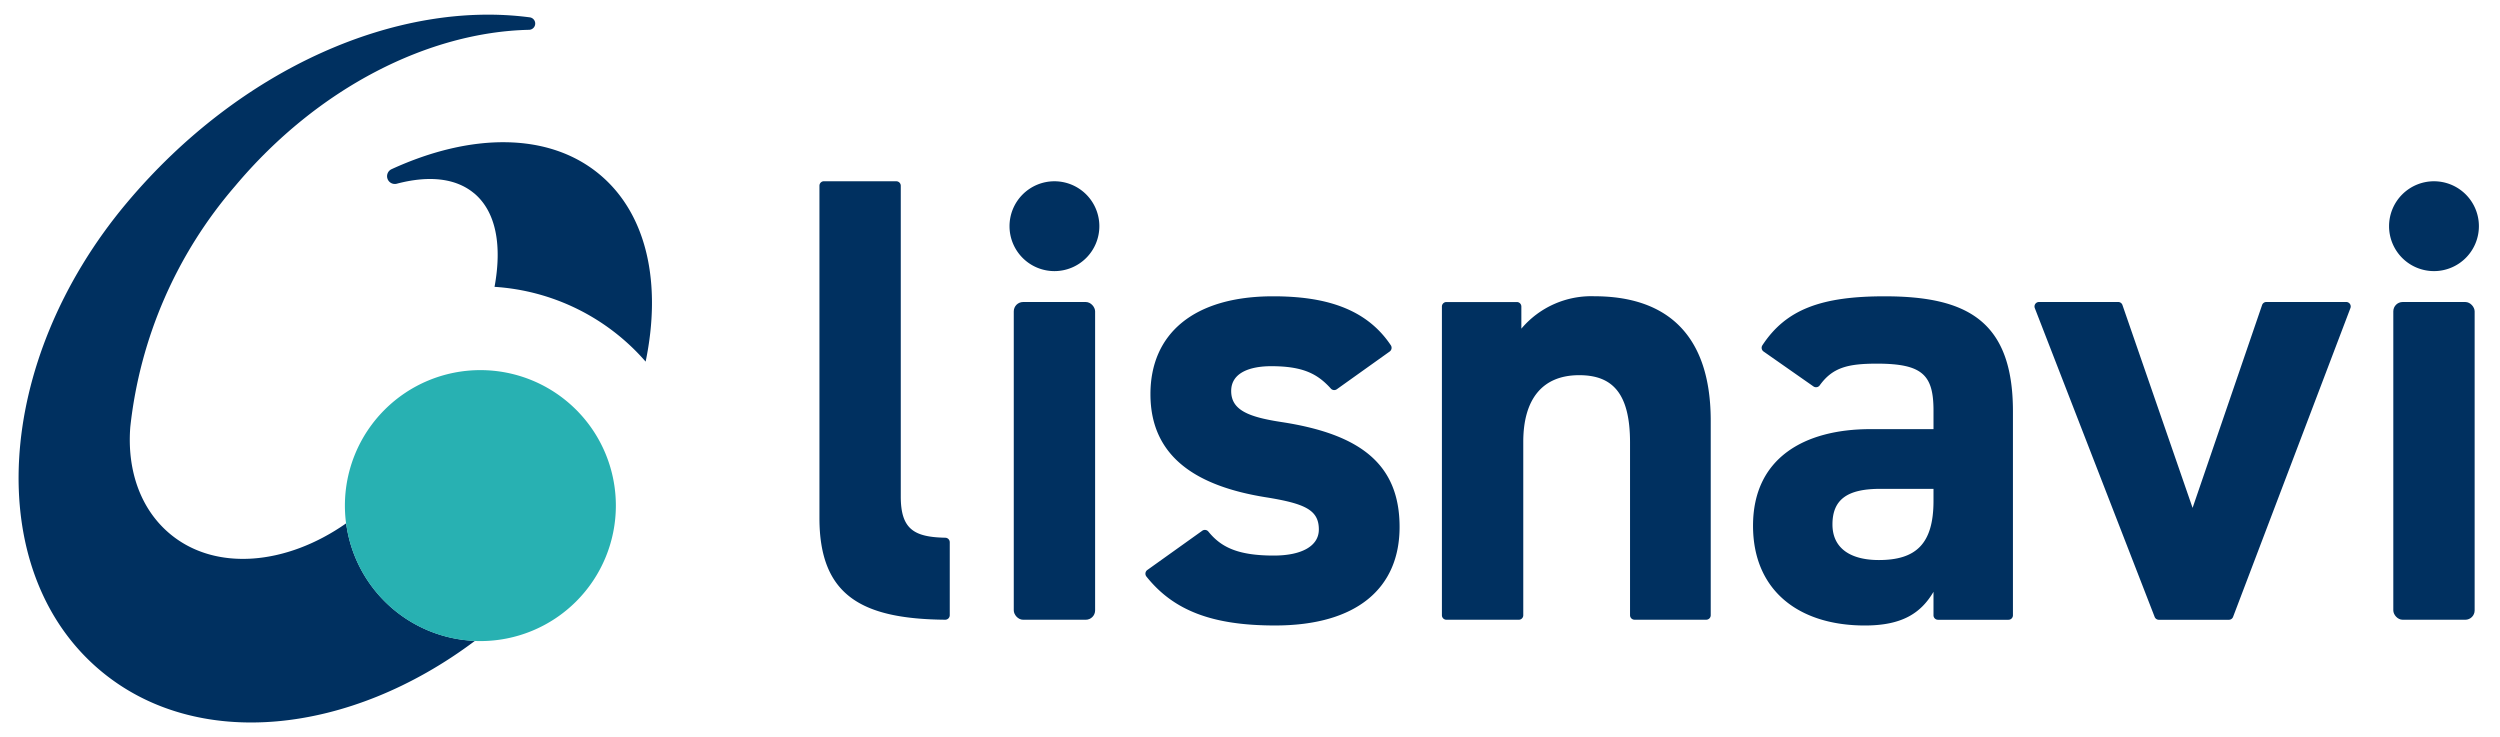 <svg xmlns="http://www.w3.org/2000/svg" xmlns:xlink="http://www.w3.org/1999/xlink" width="244.062" height="71.965" viewBox="0 0 244.062 71.965">
  <defs>
    <clipPath id="clip-path">
      <rect id="長方形_90029" data-name="長方形 90029" width="244.062" height="71.964" transform="translate(24.645 15)" fill="none"/>
    </clipPath>
  </defs>
  <g id="グループ_241078" data-name="グループ 241078" transform="translate(-24.645 -15)" clip-path="url(#clip-path)">
    <path id="パス_607364" data-name="パス 607364" d="M218.27,68.065h7.064a.438.438,0,0,1,.438.439V98.843c0,3.2,1.306,3.958,4.345,4.02a.442.442,0,0,1,.437.437v7.128a.445.445,0,0,1-.448.441c-8.082-.078-12.274-2.309-12.274-9.924V68.5a.439.439,0,0,1,.439-.439" transform="translate(-113.189 -35.368)" fill="#003060"/>
    <rect id="長方形_90026" data-name="長方形 90026" width="7.941" height="31.019" rx="0.913" transform="translate(123.614 44.484)" fill="#003060"/>
    <path id="パス_607365" data-name="パス 607365" d="M302.761,100.515a.441.441,0,0,1-.583-.07c-1.286-1.42-2.682-2.182-5.819-2.182-2.046,0-3.908.62-3.908,2.42,0,1.861,1.675,2.543,4.963,3.04,7.63,1.178,11.477,4.095,11.477,10.236,0,5.956-4.156,9.616-12.16,9.616-6.108,0-9.9-1.445-12.559-4.782a.445.445,0,0,1,.093-.635l5.364-3.832a.44.44,0,0,1,.6.088c1.2,1.474,2.794,2.336,6.38,2.336,2.729,0,4.4-.93,4.4-2.544,0-1.923-1.364-2.543-5.273-3.163-6.452-1.055-11.167-3.784-11.167-10.05,0-5.894,4.219-9.554,11.973-9.554,4.931,0,9.046,1.107,11.5,4.79a.447.447,0,0,1-.115.6Z" transform="translate(-147.612 -47.513)" fill="#003060"/>
    <path id="パス_607366" data-name="パス 607366" d="M344.77,92h6.878a.439.439,0,0,1,.439.439V94.6a8.93,8.93,0,0,1,7.134-3.164c6.267,0,11.354,2.978,11.354,12.159v18.98a.439.439,0,0,1-.439.439h-7a.439.439,0,0,1-.439-.439V105.717c0-4.839-1.737-6.576-4.963-6.576-3.661,0-5.46,2.42-5.46,6.514v16.923a.438.438,0,0,1-.438.439H344.77a.439.439,0,0,1-.439-.439V92.437A.439.439,0,0,1,344.77,92" transform="translate(-178.92 -47.514)" fill="#003060"/>
    <path id="パス_607367" data-name="パス 607367" d="M419.037,104.405h6.142v-1.8c0-3.474-1.055-4.591-5.521-4.591-2.849,0-4.334.381-5.582,2.112a.443.443,0,0,1-.613.114l-4.874-3.411a.445.445,0,0,1-.119-.6c2.3-3.511,5.75-4.789,11.932-4.789,8,0,12.532,2.357,12.532,11.229v19.91a.438.438,0,0,1-.439.439h-6.878a.438.438,0,0,1-.439-.439v-2.29c-1.241,2.109-3.1,3.288-6.7,3.288-6.452,0-10.918-3.412-10.918-9.741,0-6.575,4.963-9.429,11.476-9.429m6.142,5.831h-5.212c-3.226,0-4.652,1.055-4.652,3.475,0,2.357,1.8,3.474,4.528,3.474,3.6,0,5.336-1.551,5.336-5.769Z" transform="translate(-211.776 -47.513)" fill="#003060"/>
    <path id="パス_607368" data-name="パス 607368" d="M495.6,93.2l-11.454,30.142a.438.438,0,0,1-.41.282H476.9a.438.438,0,0,1-.409-.28L464.792,93.2a.438.438,0,0,1,.409-.6h7.732a.438.438,0,0,1,.415.3l6.846,19.8,6.784-19.8a.438.438,0,0,1,.415-.3h7.8a.438.438,0,0,1,.41.594" transform="translate(-241.498 -48.118)" fill="#003060"/>
    <path id="パス_607369" data-name="パス 607369" d="M265.231,72.45a4.385,4.385,0,1,0-4.385,4.385,4.385,4.385,0,0,0,4.385-4.385" transform="translate(-133.262 -35.368)" fill="#003060"/>
    <rect id="長方形_90027" data-name="長方形 90027" width="7.941" height="31.019" rx="0.913" transform="translate(258.291 44.484)" fill="#003060"/>
    <path id="パス_607370" data-name="パス 607370" d="M545.586,72.45a4.385,4.385,0,1,0-4.386,4.385,4.386,4.386,0,0,0,4.386-4.385" transform="translate(-278.939 -35.368)" fill="#003060"/>
    <path id="パス_607371" data-name="パス 607371" d="M87.059,83.862c-5.843,4.1-12.786,4.737-17.221,1.016-2.9-2.436-4.181-6.256-3.856-10.417a43.094,43.094,0,0,1,10.232-23.52c8.1-9.657,18.943-15.042,28.7-15.256a.611.611,0,0,0,.064-1.217c-12.855-1.692-28.236,4.879-39.345,18.118-13,15.494-14.151,35.934-2.569,45.653,9.412,7.9,24.333,6.287,36.571-2.906A13.21,13.21,0,0,1,87.059,83.862" transform="translate(-28.617 -17.775)" fill="#003060"/>
    <path id="パス_607372" data-name="パス 607372" d="M138.47,65.11c2.14,1.8,2.733,5.084,1.988,9.131a21.35,21.35,0,0,1,14.751,7.3c1.568-7.562.18-14.351-4.462-18.246-4.984-4.182-12.6-4.091-20.334-.544a.757.757,0,0,0,.512,1.42c3.093-.815,5.744-.566,7.545.945" transform="translate(-67.534 -31.238)" fill="#003060"/>
    <path id="パス_607373" data-name="パス 607373" d="M134.621,106.443a13.226,13.226,0,1,1-13.226,13.226,13.226,13.226,0,0,1,13.226-13.226" transform="translate(-63.079 -55.31)" fill="#28b1b2"/>
    <rect id="長方形_90028" data-name="長方形 90028" width="241.062" height="69.241" transform="translate(25.645 16.361)" fill="none"/>
  </g>
</svg>
